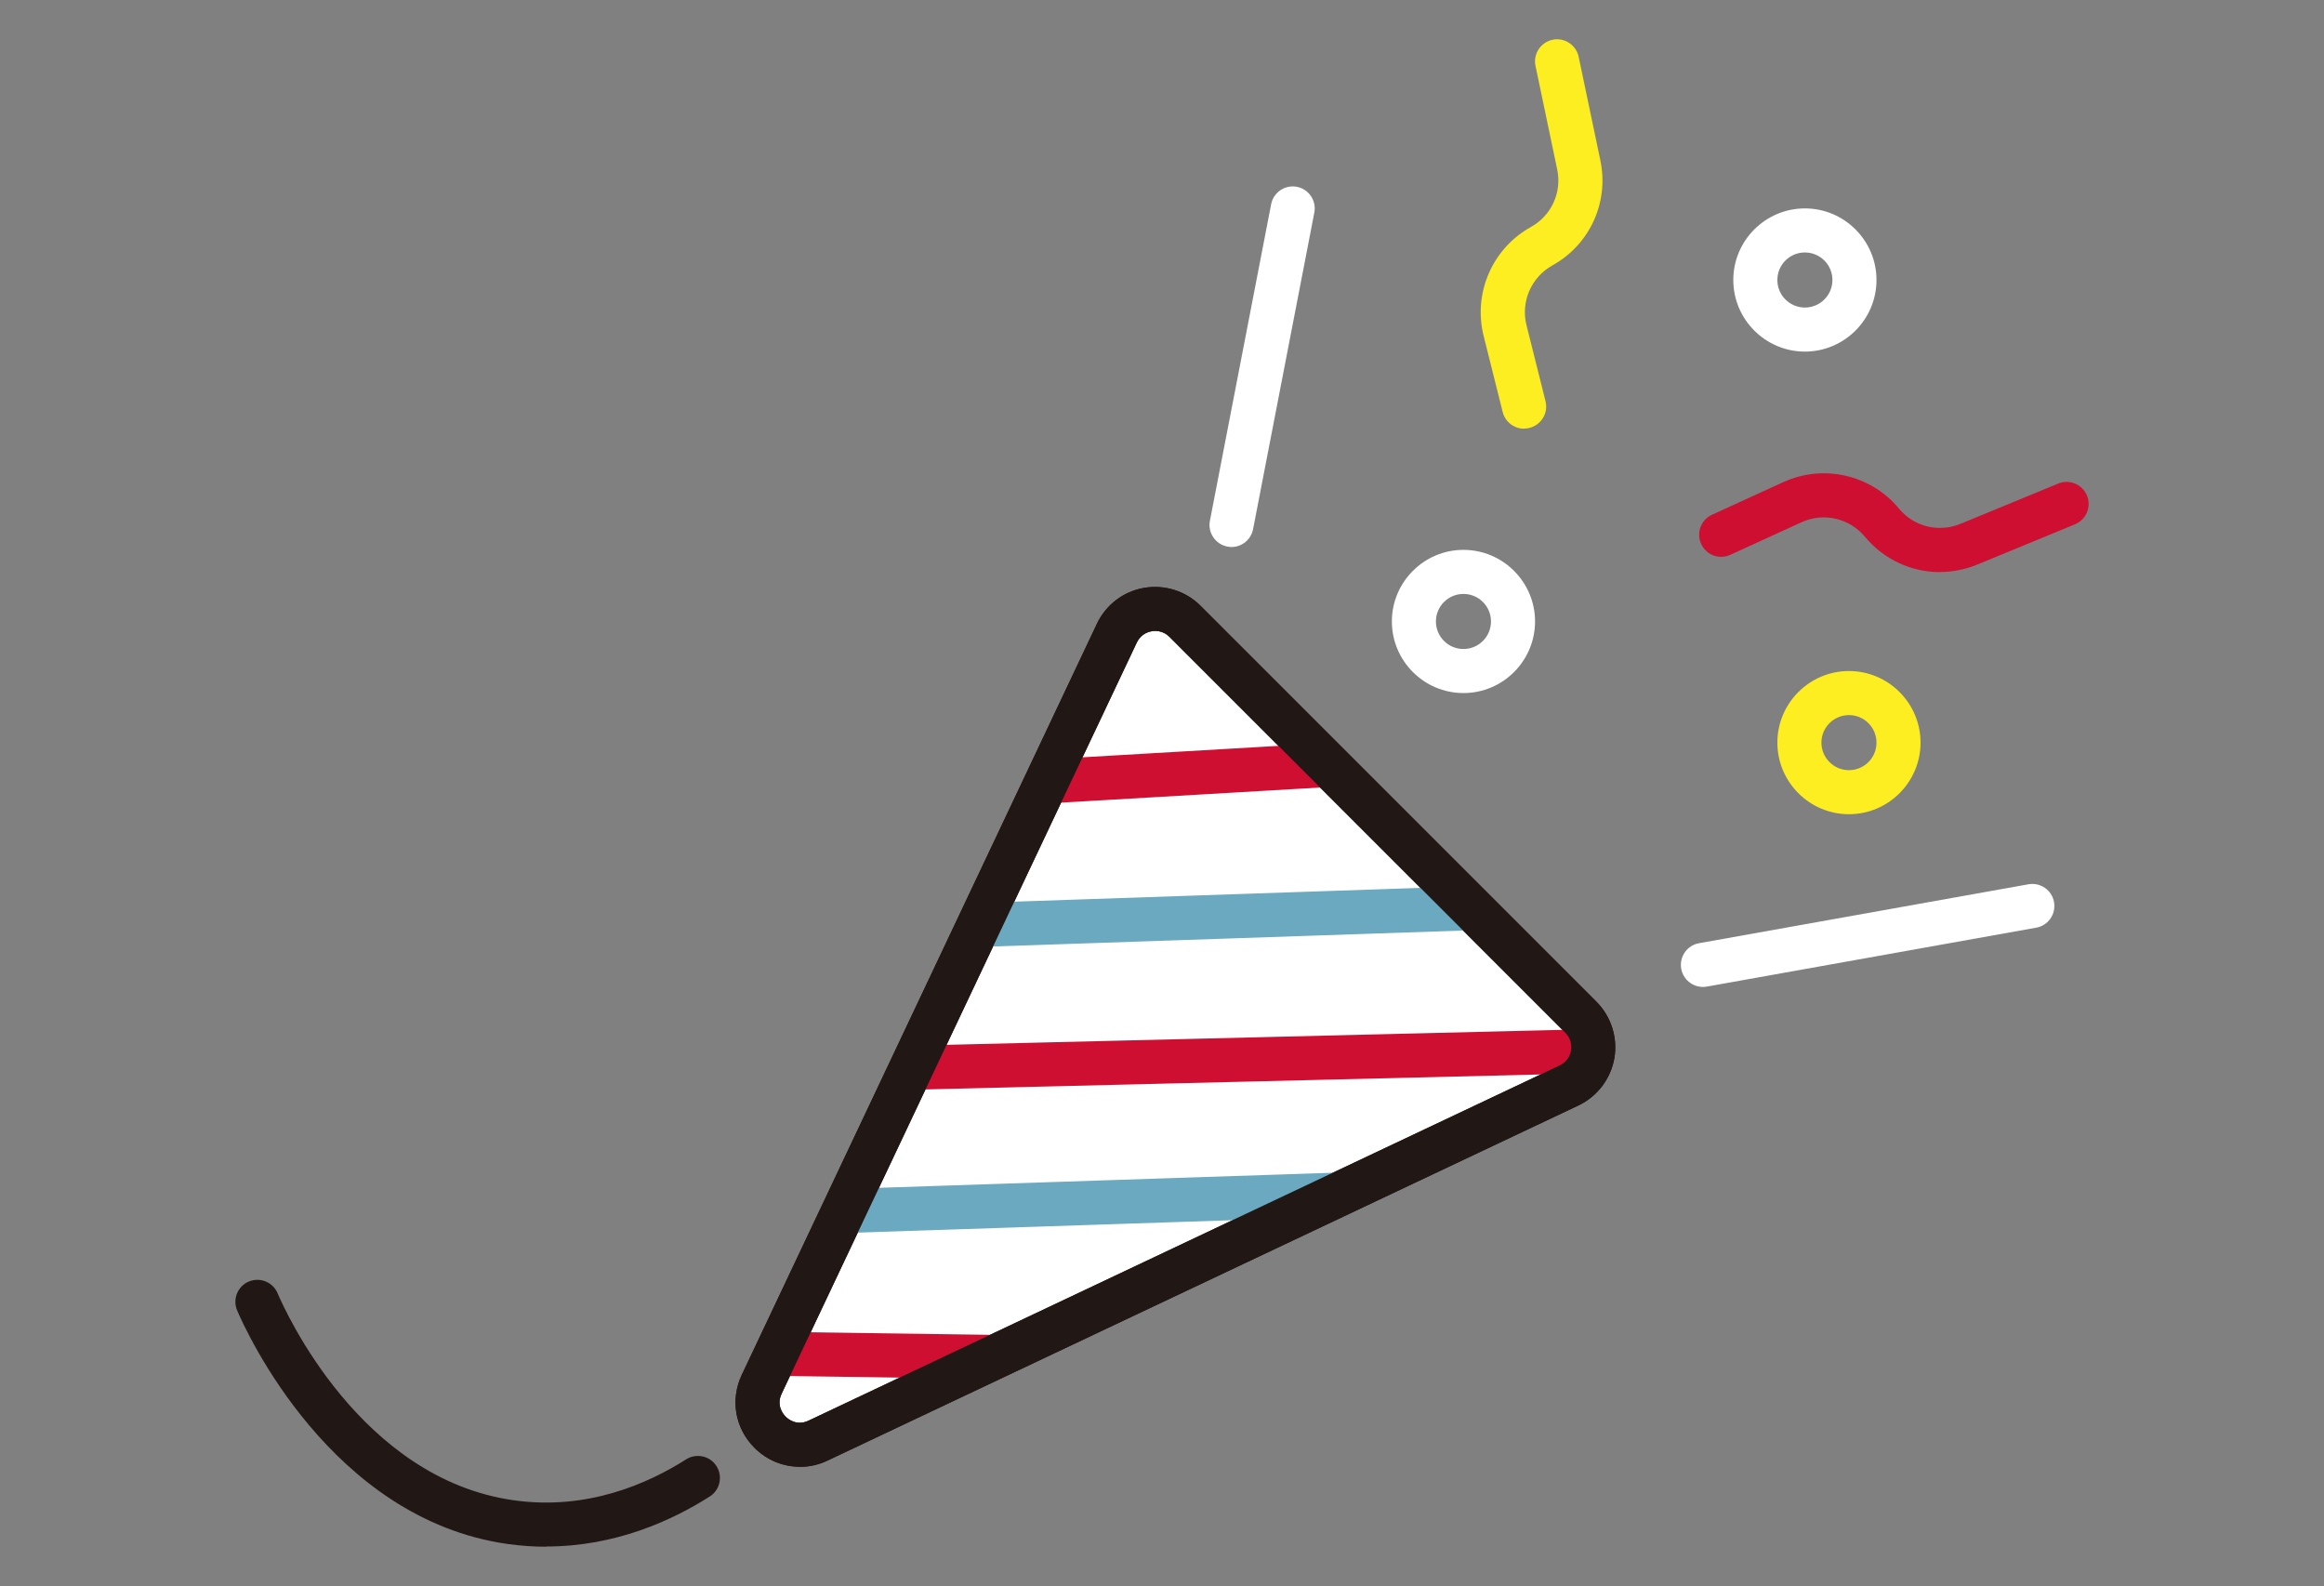 <?xml version="1.0" encoding="UTF-8"?><svg id="b" xmlns="http://www.w3.org/2000/svg" viewBox="0 0 211 144"><rect x="0" y="0" width="211" height="144" fill="#808080" stroke="none"/><defs><style>.d{fill:none;}.e{fill:#211815;}.f{fill:#6aa9c0;}.g{fill:#fcee21;}.h{fill:#cf0f32;}.i{fill:#fff;}</style></defs><g id="c"><path class="e" d="M49.6,140.42c-1.14,0-2.32-.08-3.53-.25-16.03-2.28-23.71-19.27-24.54-21.2-.43-1.02.04-2.19,1.05-2.62,1.02-.43,2.19.04,2.62,1.05.73,1.72,7.56,16.83,21.42,18.8,6.65.95,12.19-1.49,15.67-3.71.93-.59,2.17-.32,2.76.61.59.93.32,2.17-.61,2.76-3.42,2.18-8.58,4.54-14.84,4.54Z"/><path class="i" d="M74.27,130.78l68.18-32.24c2.41-1.14,2.96-4.31,1.08-6.2l-35.94-35.94c-1.88-1.88-5.06-1.33-6.2,1.08l-32.24,68.18c-1.54,3.26,1.86,6.66,5.12,5.12Z"/><path class="e" d="M72.61,133.16c-1.51,0-2.98-.59-4.11-1.72-1.77-1.77-2.22-4.37-1.15-6.63l32.24-68.18c.81-1.72,2.41-2.94,4.28-3.26,1.87-.32,3.79.28,5.13,1.63l35.94,35.94c1.34,1.34,1.95,3.26,1.63,5.13-.33,1.87-1.54,3.47-3.26,4.29l-68.18,32.24c-.81.39-1.67.57-2.52.57ZM104.88,57.28c-.11,0-.22,0-.32.03-.6.1-1.09.48-1.35,1.03l-32.24,68.18c-.52,1.09.15,1.88.36,2.09.21.22,1.01.88,2.09.36h0l68.18-32.24c.55-.26.93-.75,1.03-1.35.1-.6-.08-1.19-.51-1.62l-35.94-35.94c-.35-.35-.81-.54-1.3-.54Z"/><path class="h" d="M95.37,72.92c-1.05,0-1.93-.82-2-1.88-.06-1.1.78-2.05,1.88-2.11l25-1.46c1.1-.06,2.05.78,2.11,1.88.06,1.1-.78,2.05-1.88,2.11l-25,1.46s-.08,0-.12,0Z"/><path class="f" d="M90.37,85.92c-1.07,0-1.96-.85-2-1.93-.04-1.1.83-2.03,1.93-2.07l43-1.46c1.11-.03,2.03.83,2.07,1.93.04,1.1-.83,2.03-1.93,2.07l-43,1.46s-.05,0-.07,0Z"/><path class="h" d="M83.37,98.92c-1.08,0-1.97-.86-2-1.95-.03-1.1.85-2.02,1.95-2.05l60-1.46c1.1-.02,2.02.85,2.05,1.95.03,1.1-.85,2.02-1.95,2.05l-60,1.46s-.03,0-.05,0Z"/><path class="f" d="M77.37,111.92c-1.07,0-1.96-.85-2-1.93-.04-1.1.83-2.03,1.93-2.07l44-1.46c1.11-.03,2.03.83,2.07,1.93.04,1.1-.83,2.03-1.93,2.07l-44,1.46s-.04,0-.07,0Z"/><path class="h" d="M90.38,125.19s-.02,0-.03,0l-19-.27c-1.1-.02-1.99-.92-1.97-2.03.02-1.1.9-1.98,2.03-1.97l19,.27c1.1.02,1.99.92,1.97,2.03-.02,1.09-.91,1.97-2,1.97Z"/><path class="e" d="M72.61,133.16c-1.51,0-2.98-.59-4.11-1.72-1.77-1.77-2.22-4.37-1.15-6.63l32.24-68.18c.81-1.72,2.41-2.94,4.28-3.26,1.87-.32,3.79.28,5.13,1.63l35.94,35.94c1.34,1.34,1.95,3.26,1.63,5.13-.33,1.87-1.54,3.47-3.26,4.29l-68.18,32.24c-.81.39-1.67.57-2.52.57ZM104.88,57.28c-.11,0-.22,0-.32.03-.6.1-1.09.48-1.35,1.03l-32.24,68.18c-.52,1.09.15,1.88.36,2.09.21.22,1.01.88,2.09.36h0l68.18-32.24c.55-.26.93-.75,1.03-1.35.1-.6-.08-1.19-.51-1.62l-35.94-35.94c-.35-.35-.81-.54-1.3-.54Z"/><path class="i" d="M111.81,49.66c-.13,0-.25-.01-.38-.04-1.08-.21-1.79-1.26-1.58-2.34l5.56-28.74c.21-1.08,1.26-1.79,2.34-1.58,1.08.21,1.79,1.26,1.58,2.34l-5.56,28.74c-.19.96-1.02,1.62-1.96,1.62Z"/><path class="i" d="M154.61,89.6c-.95,0-1.79-.68-1.97-1.65-.19-1.09.53-2.13,1.62-2.32l29.91-5.35c1.09-.19,2.13.53,2.32,1.62.19,1.09-.53,2.13-1.62,2.32l-29.91,5.35c-.12.02-.24.03-.35.03Z"/><path class="i" d="M132.87,62.92c-3.58,0-6.5-2.92-6.5-6.5s2.92-6.5,6.5-6.5,6.5,2.92,6.5,6.5-2.92,6.5-6.5,6.5ZM132.87,53.92c-1.38,0-2.5,1.12-2.5,2.5s1.12,2.5,2.5,2.5,2.5-1.12,2.5-2.5-1.12-2.5-2.5-2.5Z"/><path class="i" d="M163.87,31.92c-3.58,0-6.5-2.92-6.5-6.5s2.92-6.5,6.5-6.5,6.5,2.92,6.5,6.5-2.92,6.5-6.5,6.5ZM163.87,22.92c-1.38,0-2.5,1.12-2.5,2.5s1.12,2.5,2.5,2.5,2.5-1.12,2.5-2.5-1.12-2.5-2.5-2.5Z"/><path class="g" d="M167.87,73.92c-3.58,0-6.5-2.92-6.5-6.5s2.92-6.5,6.5-6.5,6.5,2.92,6.5,6.5-2.92,6.5-6.5,6.5ZM167.87,64.92c-1.38,0-2.5,1.12-2.5,2.5s1.12,2.5,2.5,2.5,2.5-1.12,2.5-2.5-1.12-2.5-2.5-2.5Z"/><path class="g" d="M138.37,38.92c-.9,0-1.71-.61-1.94-1.52l-1.73-6.91c-.97-3.88.79-7.94,4.29-9.88,1.87-1.04,2.83-3.14,2.39-5.23l-1.97-9.4c-.23-1.08.47-2.14,1.55-2.37,1.08-.23,2.14.47,2.37,1.55l1.97,9.4c.8,3.82-.96,7.65-4.36,9.54-1.91,1.06-2.88,3.29-2.35,5.41l1.73,6.91c.27,1.07-.38,2.16-1.46,2.43-.16.04-.33.06-.49.06Z"/><path class="h" d="M176.12,51.94c-2.57,0-5.07-1.13-6.8-3.21-1.4-1.69-3.76-2.23-5.75-1.32l-6.47,2.96c-1.01.46-2.19.02-2.65-.99-.46-1-.02-2.19.99-2.65l6.47-2.96c3.63-1.66,7.95-.68,10.5,2.4,1.36,1.65,3.6,2.2,5.58,1.39l8.88-3.66c1.02-.42,2.19.07,2.61,1.09.42,1.02-.07,2.19-1.09,2.61l-8.88,3.66c-1.1.45-2.25.67-3.39.67Z"/><rect class="d" width="211" height="144"/></g></svg>